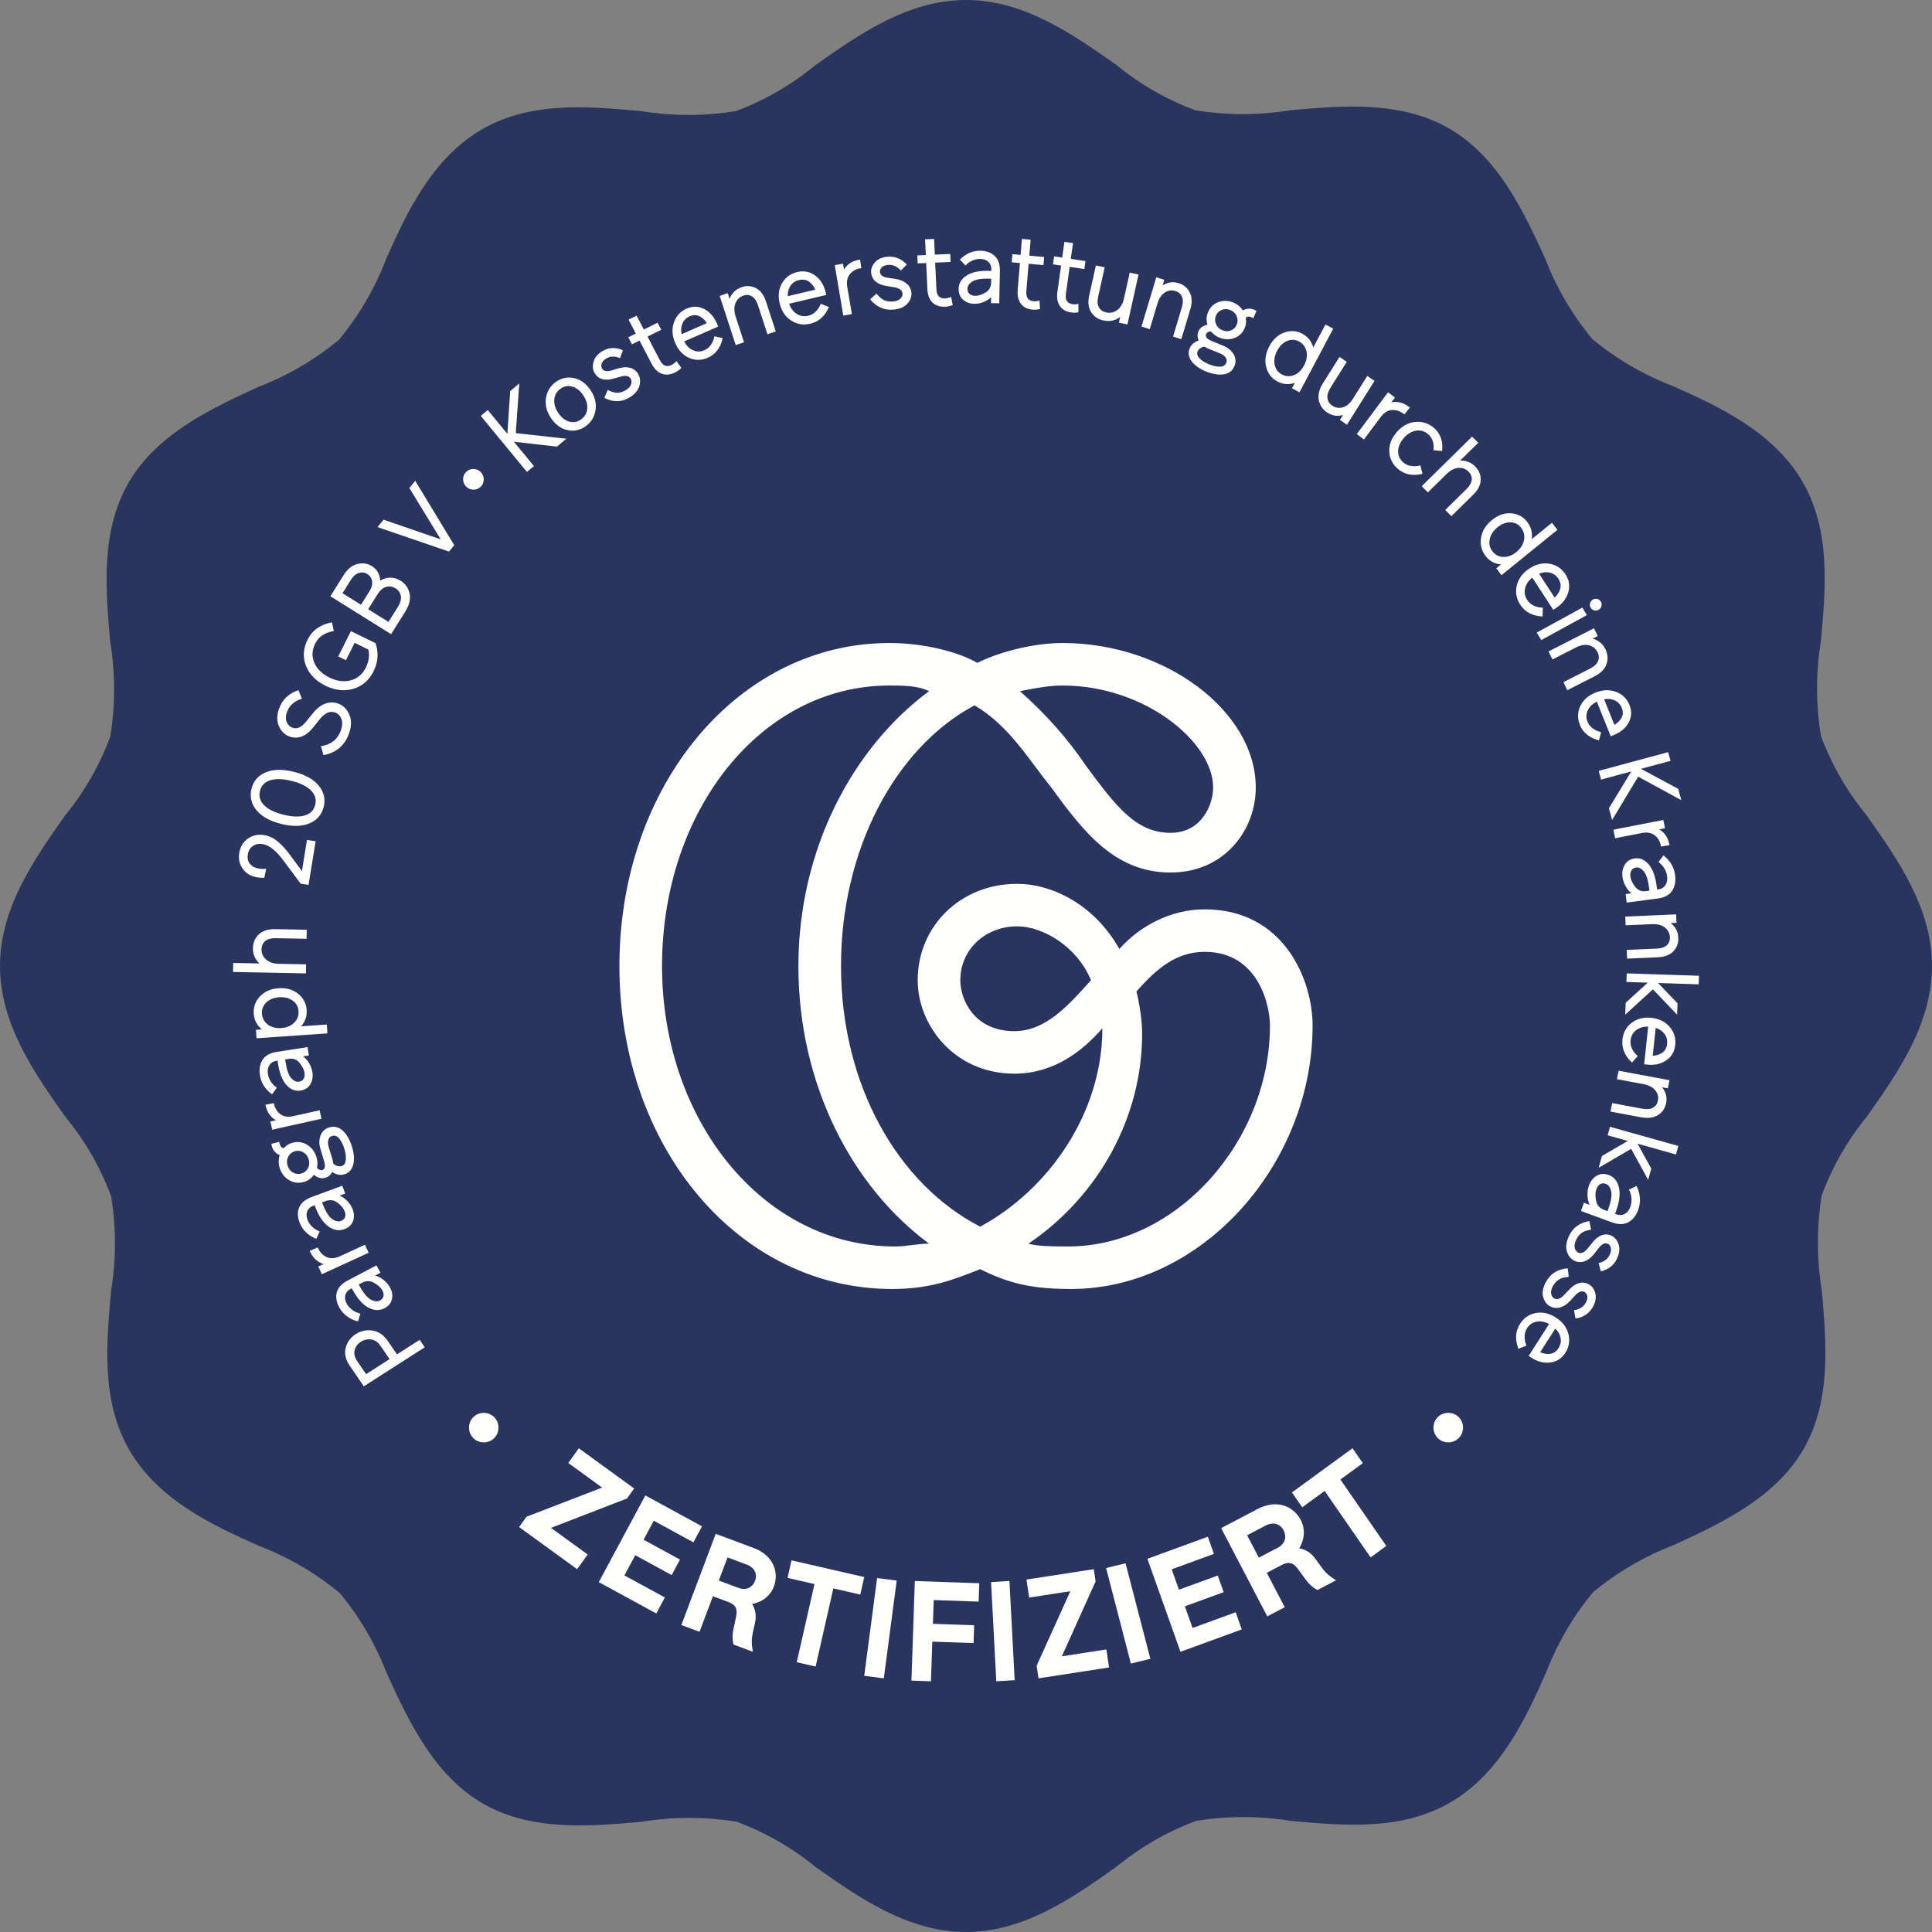 <?xml version="1.0" encoding="utf-8"?><svg xmlns="http://www.w3.org/2000/svg" width="120" height="120" viewBox="0 0 120 120">
    <rect x="0" y="0" width="120" height="120" fill="#808080" stroke="none"/>
    <g fill="none" fill-rule="evenodd">
        <g>
            <g>
                <g>
                    <path fill="#2A355F" d="M60 120c-3.626 0-6.665-2.153-9.352-4.044-1.464-1.198-3.117-2.146-4.891-2.804-1.948-.318-3.935-.318-5.883 0-3.222.287-6.86.613-9.887-1.135-3.026-1.747-4.604-5.113-5.96-8.074-.697-1.812-1.684-3.5-2.923-4.995-1.495-1.239-3.183-2.226-4.995-2.922-2.961-1.304-6.3-2.896-8.074-5.96C6.26 87 6.613 83.4 6.9 80.177c.318-1.948.318-3.934 0-5.882-.669-1.796-1.634-3.467-2.857-4.944C2.153 66.665 0 63.626 0 60c0-3.626 2.152-6.665 4.043-9.352 1.2-1.464 2.147-3.117 2.805-4.891.318-1.948.318-3.935 0-5.883-.287-3.222-.613-6.86 1.135-9.887 1.747-3.026 5.113-4.604 8.074-5.96 1.812-.697 3.5-1.684 4.995-2.923 1.239-1.495 2.226-3.183 2.922-4.995 1.304-2.961 2.896-6.3 5.96-8.074C33 6.26 36.6 6.613 39.823 6.9c1.948.318 3.934.318 5.882 0 1.796-.669 3.467-1.634 4.944-2.857C53.335 2.153 56.374 0 60 0c3.626 0 6.665 2.152 9.352 4.043 1.464 1.2 3.117 2.147 4.891 2.805 1.948.318 3.935.318 5.883 0 3.222-.287 6.86-.613 9.887 1.135 3.026 1.747 4.604 5.113 5.96 8.074.697 1.812 1.684 3.5 2.923 4.995 1.495 1.239 3.183 2.226 4.995 2.922 2.961 1.304 6.3 2.896 8.074 5.96 1.774 3.066 1.422 6.666 1.135 9.888-.318 1.948-.318 3.934 0 5.882.658 1.775 1.606 3.427 2.804 4.892C117.847 53.335 120 56.374 120 60c0 3.626-2.153 6.665-4.044 9.352-1.198 1.464-2.146 3.117-2.804 4.891-.318 1.948-.318 3.935 0 5.883.287 3.222.613 6.86-1.135 9.887-1.747 3.026-5.113 4.604-8.074 5.96-1.812.697-3.5 1.684-4.995 2.923-1.239 1.495-2.226 3.183-2.922 4.995-1.304 2.961-2.896 6.3-5.96 8.074-3.066 1.774-6.666 1.422-9.888 1.135-1.948-.318-3.934-.318-5.882 0-1.775.658-3.427 1.606-4.892 2.804C66.665 117.847 63.626 120 60 120" transform="translate(-660 -4141) translate(0 4015) translate(660 126)"/>
                    <path fill="#FFFFFE" d="M30.067 87.756c-.25-.008-.481.084-.656.252-.176.167-.275.396-.281.644-.005.248.084.48.252.655.168.176.397.275.645.28h.02c.241 0 .466-.088.636-.251.36-.345.373-.94.028-1.3-.167-.175-.396-.274-.644-.28M38.947 93.072L39.389 92.453 35.996 89.988 35.951 89.954 35.297 90.868 37.4 92.397 32.718 94.201 32.702 94.207 32.244 94.847 35.802 97.432 35.848 97.466 36.501 96.552 34.226 94.899 38.947 93.072M40.609 94.456L43.07 95.796 43.603 94.803 40.083 92.885 37.191 98.268 40.763 100.214 41.296 99.221 38.784 97.853 39.458 96.598 41.719 97.83 42.236 96.867 39.975 95.635 40.609 94.456M46.896 98.188c-.075.2-.21.354-.381.436-.19.09-.416.09-.656 0l-1.213-.453.542-1.437 1.19.445c.243.09.42.238.508.426.084.177.088.379.01.583zm-.093-2.043l-2.348-.878-2.134 5.666 1.127.421.832-2.208.953.356c.531.2.578.5.479.95l-.132.612c-.094.43-.102.734-.027 1.051l.007.03 1.205.45-.018-.097c-.075-.417-.07-.732.019-1.123l.128-.578c.097-.44.038-.823-.18-1.17.647-.12 1.138-.514 1.355-1.09.305-.81.039-1.904-1.266-2.392zM49.163 96.916L48.916 98.004 50.589 98.388 49.489 103.243 50.66 103.511 51.76 98.657 53.433 99.041 53.679 97.953 49.163 96.916M53.679 104.087L54.896 104.244 55.695 98.172 54.478 98.015 53.679 104.087M56.613 104.328L56.611 104.385 57.823 104.427 57.907 101.965 60.469 102.054 60.507 100.947 57.945 100.858 57.995 99.382 60.786 99.479 60.824 98.338 56.821 98.198 56.613 104.328M61.557 98.267L61.882 104.427 63.023 104.359 62.698 98.198 61.557 98.267M65.952 102.877L68.044 98.239 68.051 98.223 67.937 97.466 63.756 98.11 63.923 99.228 66.481 98.834 64.394 103.446 64.387 103.461 64.504 104.244 68.885 103.569 68.718 102.451 65.952 102.877M69.911 97.099L68.702 97.396 70.227 103.273 70.242 103.328 71.45 103.031 69.925 97.154 69.911 97.099M74.073 101.118L73.594 99.772 76.005 98.892 75.637 97.859 73.227 98.739 72.776 97.473 75.399 96.515 75.021 95.45 71.267 96.821 73.302 102.542 73.321 102.595 77.13 101.205 76.751 100.14 74.073 101.118M79.356 96.136l-1.168.612-.727-1.39 1.145-.601c.235-.123.466-.156.67-.096.19.057.346.192.45.39.169.322.173.8-.37 1.085zm2.708 1.185l-.354-.491c-.268-.374-.6-.59-1.013-.66.347-.574.381-1.215.09-1.772-.41-.784-1.424-1.327-2.68-.668l-2.26 1.185 2.84 5.431.027.05 1.085-.568-1.118-2.137.918-.481c.512-.269.772-.1 1.048.283l.376.517c.264.364.49.577.781.737l.027.014 1.161-.608-.086-.053c-.369-.227-.605-.446-.842-.78zM84.647 90.879L84.008 89.954 80.244 92.698 80.884 93.622 82.278 92.606 85.131 96.733 86.107 96.022 83.253 91.895 84.647 90.879M89.288 88.034c-.344.36-.331.957.03 1.302.17.163.394.252.634.252h.022c.248-.006.477-.106.644-.281.168-.175.257-.408.252-.656-.006-.248-.105-.477-.28-.645-.36-.345-.956-.332-1.302.028M22.028 83.86c.06-.222.186-.393.389-.523.157-.1.321-.15.499-.15.046 0 .094.003.143.01.23.033.424.17.593.42l.546.799-1.46.935-.543-.794c-.17-.25-.225-.478-.167-.697zm2.627.263l-.562-.824c-.26-.38-.582-.6-.96-.656-.375-.054-.725.02-1.04.222-.317.203-.526.487-.62.844-.095.36-.011.736.248 1.115l.875 1.283 3.786-2.424-.316-.463-1.41.903zM23.224 79.673c.25.14.424.296.517.462.08.143.105.268.076.383-.028.112-.099.196-.217.259-.144.076-.319.065-.533-.035-.22-.102-.457-.376-.703-.813l-.081-.146.204-.107c.256-.136.498-.137.737-.003zm-.986 2.403l.146-.48-.08-.025c-.174-.053-.327-.131-.456-.233-.13-.103-.234-.224-.31-.359-.103-.184-.133-.359-.09-.533.04-.171.164-.31.377-.421l.021-.012.094.167c.287.512.606.863.949 1.042.354.184.689.196.994.035.256-.135.411-.329.463-.576.05-.241.007-.489-.132-.735-.117-.209-.285-.386-.498-.527-.135-.09-.273-.154-.413-.194l.332-.175-.256-.455-1.786.942c-.375.199-.603.451-.676.75-.073.297-.019.609.16.929.123.218.28.398.467.536.186.137.391.238.611.3l.083.024zM22.67 77.313l-1.568.719c-.299.137-.559.155-.795.055-.237-.1-.418-.279-.539-.53l-.035-.072-.496.208.037.08c.116.25.28.445.488.582.11.073.225.124.342.155l-.335.154.223.481 2.909-1.335-.232-.497M21.403 75.219c.059.15.067.28.024.388-.043.107-.126.182-.252.229-.153.056-.324.023-.523-.103-.205-.13-.402-.43-.586-.895l-.061-.155.217-.08c.274-.101.513-.07.732.093.229.17.38.347.449.523zm-1.757 1.728l.211-.458-.077-.034c-.164-.074-.305-.171-.42-.29-.113-.117-.2-.25-.257-.394-.078-.196-.083-.372-.017-.54.065-.164.206-.284.432-.368l.022-.008.07.177c.215.544.484.932.799 1.152.326.228.656.283.982.163.271-.1.453-.272.538-.51.083-.232.073-.483-.03-.744-.088-.222-.23-.42-.422-.586-.122-.106-.25-.188-.383-.245l.352-.13-.19-.483-1.901.703c-.4.147-.66.368-.774.655-.113.283-.102.6.033.939.091.231.222.43.389.591.166.16.356.286.564.376l.08.034zM20.397 70.785c.035-.12.107-.193.225-.227.168-.049.307-.003.434.145.141.162.254.386.337.664.082.278.109.522.079.725-.027.182-.113.292-.264.335-.082.025-.167.022-.26-.007-.087-.028-.17-.079-.25-.151-.003-.034-.008-.069-.014-.105-.008-.051-.02-.104-.036-.157l-.236-.774c-.049-.166-.054-.317-.015-.448zm-1.672 2.103c-.183.053-.355.034-.524-.059-.17-.093-.281-.238-.342-.443-.06-.2-.044-.38.048-.55.092-.169.225-.277.408-.33.064-.019.128-.028.19-.028.11 0 .22.03.327.09.17.092.282.235.341.436.061.205.046.387-.046.556-.091.169-.223.276-.402.328zm.15.528c.152-.044.287-.115.403-.21.084-.07.158-.15.22-.237.085.074.179.131.28.17.141.053.281.06.417.02.11-.031.21-.088.293-.168.057-.054.104-.12.139-.196.1.066.206.116.313.147.147.043.297.042.445-.001.286-.083.473-.287.555-.607.078-.303.054-.669-.07-1.087-.127-.428-.313-.763-.553-.995-.253-.244-.542-.322-.86-.23-.267.078-.451.248-.548.505-.093.25-.096.527-.008.823l.229.77c.053.18.065.317.036.404-.026.079-.071.125-.142.145-.056.017-.114.012-.179-.014-.057-.023-.11-.064-.159-.12.021-.096.031-.198.03-.303-.002-.12-.021-.242-.057-.363-.103-.333-.299-.59-.582-.764-.287-.176-.597-.218-.924-.123-.118.034-.226.085-.323.152-.081.057-.155.12-.218.19-.051-.009-.096-.034-.135-.075-.054-.056-.093-.136-.116-.24l-.02-.086-.486.122.015.079c.03.168.1.31.208.423.085.09.185.155.299.196-.036.105-.058.217-.063.334-.008.15.011.303.056.457.1.334.294.591.58.763.187.112.383.169.587.169.11 0 .223-.017.338-.05zM19.852 68.962l-1.65.366c-.31.07-.569.032-.771-.112-.206-.146-.342-.354-.405-.62l-.019-.077-.518.097.018.084c.06.265.176.488.346.662.09.092.189.165.294.219l-.353.078.114.509 3.061-.68-.117-.526M18.601 66.012c.178.216.283.422.312.612.024.162.004.29-.06.39-.063.097-.156.154-.284.173-.156.025-.31-.044-.47-.21-.165-.17-.286-.51-.36-1.009l-.025-.165.22-.035c.278-.043.497.037.667.244zm-1.768 1.908l.067.05.295-.41-.065-.05c-.14-.107-.251-.233-.333-.373-.082-.14-.135-.29-.159-.445-.031-.21 0-.386.098-.538.095-.149.253-.239.483-.274l.023-.004.028.19c.087.583.257 1.023.506 1.308.258.293.556.417.887.365.276-.043.483-.175.612-.393.128-.213.171-.463.13-.744-.036-.237-.128-.462-.273-.668-.092-.13-.195-.238-.308-.322l.359-.056-.077-.518-1.932.3c-.406.064-.697.228-.865.489-.165.258-.221.573-.167.937.037.248.118.472.24.666.122.192.274.357.451.49zM17.463 61.938c.284 0 .526.073.723.217.222.164.339.374.357.644.019.287-.068.523-.267.72-.199.2-.47.313-.805.336-.334.023-.618-.052-.842-.222-.223-.17-.34-.391-.36-.678-.018-.27.07-.494.267-.686.2-.194.472-.304.807-.327.041-.003.081-.004.12-.004zm2.836 1.698l-1.6.11c.091-.1.168-.214.227-.34.097-.203.138-.43.122-.672-.027-.41-.206-.75-.532-1.012-.322-.26-.73-.376-1.21-.342-.48.033-.868.202-1.154.501-.288.302-.42.663-.393 1.073.017.256.093.484.225.677.08.118.175.22.284.306l-.37.026.035.526 4.403-.303-.037-.55zM19.013 59.896l-1.676-.031c-.353-.007-.628-.1-.818-.274-.19-.175-.28-.382-.275-.633.005-.218.079-.384.228-.506.15-.125.374-.186.656-.18l1.915.037.01-.562-1.963-.037c-.438-.007-.775.1-1.012.323s-.36.512-.367.859c-.005.254.055.483.179.68.065.103.14.193.224.27l-1.63-.032-.01.561 4.528.087.01-.562M15.985 54.496c.06.01.121.015.18.018.058.003.117.005.18.006l.071.002.12-.564-.116.01c-.062.006-.12.006-.173.001-.057-.005-.112-.01-.167-.02-.238-.037-.418-.13-.55-.286-.13-.153-.175-.346-.135-.59.04-.244.143-.418.315-.53.174-.114.366-.153.586-.119.216.033.434.137.647.308.219.175.442.417.663.718l1.07 1.437.488.075.44-2.71-.538-.082-.313 1.932-.744-1.004c-.228-.315-.475-.589-.736-.812-.268-.23-.564-.371-.88-.42-.371-.057-.707.018-.999.223-.292.205-.472.507-.535.896-.059.361.015.69.22.98.206.291.51.47.906.531M18.12 48.507c.554.138.964.342 1.215.608.244.258.324.542.244.867-.08.33-.282.545-.616.657-.344.114-.8.102-1.356-.036-.56-.14-.97-.344-1.22-.607-.242-.255-.321-.54-.24-.87.08-.325.28-.54.613-.653.343-.118.8-.106 1.36.034zm-.653 2.669c.326.081.629.122.907.122.31 0 .59-.051.836-.153.475-.197.776-.544.896-1.031.119-.487.012-.935-.319-1.33-.323-.388-.837-.672-1.53-.845-.69-.172-1.277-.163-1.742.028-.474.195-.775.541-.895 1.028-.12.491-.013.94.317 1.337.323.387.838.671 1.53.844zM17.957 45.738c.255.098.514.103.768.013.249-.088.485-.27.703-.54l.42-.524c.177-.219.35-.362.51-.426.155-.062.311-.06.477.003.174.067.296.196.372.395.076.2.062.443-.04.722-.097.262-.241.474-.428.63-.188.158-.427.264-.712.318l-.093.017.158.555.077-.016c.363-.075.673-.222.923-.438s.444-.505.575-.86c.167-.452.178-.852.035-1.19-.143-.339-.37-.57-.675-.687-.271-.104-.548-.107-.822-.008-.27.098-.528.298-.768.595l-.416.513c-.158.2-.313.328-.46.383-.144.054-.28.055-.417.002-.156-.06-.267-.176-.339-.355-.072-.178-.063-.392.027-.636.066-.182.175-.343.32-.477.148-.135.32-.235.512-.298l.089-.028-.215-.53-.076.026c-.262.09-.492.23-.684.414-.192.185-.342.419-.444.696-.144.39-.15.75-.019 1.073.133.324.349.546.642.658M20.216 42.592c.38.185.755.278 1.122.278.204 0 .405-.028.603-.085.556-.161.982-.53 1.264-1.094.14-.281.22-.57.24-.86.02-.288-.017-.575-.109-.851l-.01-.034-1.532-.746-.785 1.573.48.234.537-1.079.852.415c.04.162.051.335.032.514-.02.193-.081.393-.182.595-.215.431-.523.695-.94.806-.417.11-.861.053-1.32-.171-.462-.226-.78-.537-.946-.925-.167-.389-.147-.779.059-1.192.112-.226.264-.4.451-.517.191-.12.399-.201.617-.241l.085-.016-.115-.54-.08.016c-.291.055-.567.169-.82.34-.255.17-.462.415-.617.724-.273.547-.305 1.094-.095 1.625.21.528.616.942 1.21 1.231M22.295 35.586c.187-.056.358-.033.522.069.164.102.26.246.293.44.033.194-.022.407-.164.632l-.524.835-1.149-.717.524-.835c.142-.225.31-.368.498-.424zm.572 2.254l.585-.931c.158-.252.34-.407.54-.46.201-.054.388-.024.573.092.188.117.297.272.332.474.034.203-.028.434-.186.686l-.583.926-1.261-.787zm2.304.148c.252-.4.343-.777.27-1.12-.073-.343-.259-.61-.554-.794-.228-.143-.469-.208-.717-.192-.193.013-.38.074-.557.182-.005-.154-.039-.301-.1-.437-.084-.19-.222-.344-.41-.46-.274-.172-.58-.217-.91-.134-.328.083-.61.309-.839.673l-.835 1.33 3.772 2.353.88-1.4zM25.425 30.311L27.373 33.5 23.826 32.278 23.45 32.74 27.891 34.26 28.214 33.863 25.789 29.863 25.425 30.311M29.42 30.412c.173 0 .323-.063.446-.188.123-.124.183-.277.18-.456-.003-.178-.067-.33-.19-.451-.126-.124-.278-.187-.454-.187h-.004c-.178.001-.33.065-.45.188-.125.127-.187.28-.185.456.003.175.069.327.195.452.123.121.275.184.451.186h.011M33.163 28.947L31.916 27.434 34.593 27.741 35.176 27.249 32.035 26.902 32.253 23.817 31.689 24.293 31.515 26.947 30.296 25.467 29.863 25.833 32.729 29.313 33.163 28.947M34.427 24.814c.023-.278.146-.494.377-.662.232-.168.471-.214.732-.141.263.072.493.25.684.53.193.283.279.567.255.845-.023.277-.147.492-.378.66-.232.168-.471.214-.731.144-.262-.071-.492-.25-.685-.533-.191-.28-.276-.564-.254-.843zm.826 1.9c.104.023.206.034.307.034.291 0 .568-.093.825-.28.345-.25.55-.591.608-1.014.057-.421-.052-.837-.325-1.238-.273-.4-.616-.647-1.02-.733-.406-.086-.787-.003-1.132.247-.346.25-.55.592-.608 1.014-.058.421.051.838.324 1.238.274.4.617.647 1.02.733zM37.413 23.549c.199.054.432.044.69-.03l.443-.125c.164-.048.302-.06.41-.032.1.025.173.079.221.164.056.097.063.209.022.34-.041.134-.15.256-.323.363-.169.104-.34.16-.508.166-.169.006-.351-.041-.543-.14l-.078-.04-.21.495.073.036c.226.113.471.17.728.17.26 0 .526-.083.79-.246.31-.19.506-.425.583-.694.078-.273.054-.522-.072-.742-.108-.19-.271-.32-.483-.383-.207-.063-.45-.056-.723.022l-.449.135c-.142.044-.267.056-.374.036-.096-.019-.167-.071-.22-.162-.049-.087-.055-.185-.019-.299.038-.118.131-.223.277-.313.121-.075.252-.115.387-.12.137-.005.271.019.396.068l.078.03.178-.495-.074-.032c-.172-.074-.367-.108-.58-.102-.214.006-.431.076-.645.207-.273.17-.448.385-.52.643-.074.26-.053.495.063.697.112.197.274.326.482.383M39.252 21.389l.47-.235.752 1.44c.166.317.378.525.63.618.1.037.203.055.309.055.166 0 .34-.045.52-.134.067-.034.13-.071.187-.112.053-.037.102-.077.147-.12l.054-.05-.303-.418-.072.071c-.025.025-.059.053-.1.084-.045.033-.087.059-.128.08-.144.07-.274.087-.399.048-.122-.04-.238-.162-.344-.364l-.755-1.446.852-.425-.229-.438-.852.425-.452-.865-.498.248.452.865-.47.234.23.439M43.455 19.646c.175.087.325.23.446.427l-1.564.684c-.05-.236-.036-.452.042-.644.088-.217.24-.37.464-.47.218-.094.418-.094.612.003zm-.663 2.578c.19.085.384.127.578.127.195 0 .391-.043.587-.128.248-.109.45-.266.599-.468.147-.2.251-.425.31-.67l.02-.084-.512-.113-.02.08c-.043.183-.118.346-.222.483-.103.135-.228.236-.374.3-.252.11-.49.109-.73-.005-.22-.103-.398-.284-.531-.539l2.112-.924-.077-.183c-.177-.42-.442-.724-.79-.903-.351-.182-.719-.191-1.093-.027-.383.167-.649.454-.789.854-.14.396-.115.824.074 1.271.189.448.477.76.858.929zM46.96 17.9c-.28-.149-.584-.169-.902-.06-.241.082-.434.219-.573.407-.073.098-.13.202-.171.31l-.114-.348-.498.17.996 3.056.515-.175-.514-1.578c-.108-.331-.113-.619-.016-.855.098-.235.258-.388.488-.467.2-.067.374-.052.535.047.162.1.288.286.375.554l.587 1.803.515-.176-.602-1.849c-.133-.409-.342-.691-.621-.84M48.93 18.397c-.01-.239.04-.448.153-.623.126-.198.306-.322.551-.38.074-.018.144-.026.211-.026.15 0 .287.043.412.132.163.115.29.28.38.493l-1.708.404zm.213 1.513c.25.162.52.243.806.243.124 0 .25-.016.38-.046.27-.064.502-.184.688-.356.183-.17.328-.372.429-.602l.035-.08-.502-.198-.033.076c-.075.172-.179.318-.308.434-.127.115-.273.192-.432.23-.275.065-.518.023-.742-.128-.205-.138-.356-.346-.449-.618l2.307-.546-.047-.192c-.109-.441-.327-.783-.649-1.018-.327-.237-.7-.309-1.108-.213-.419.1-.738.336-.949.702-.21.365-.257.788-.14 1.258.115.47.356.824.714 1.054zM52.912 19.51l-.286-1.688c-.055-.322-.006-.576.15-.776.156-.201.372-.329.642-.38l.078-.015-.072-.529-.085.015c-.267.046-.496.153-.68.317-.098.087-.176.183-.235.287l-.061-.362-.516.09.532 3.134.533-.093M56.606 18.158c-.024-.216-.123-.4-.295-.547-.167-.144-.396-.24-.682-.285l-.473-.07c-.15-.02-.272-.062-.363-.125-.082-.057-.127-.135-.138-.238-.011-.098.023-.188.104-.275.082-.09.212-.144.385-.163.145-.015.282.004.41.056.13.055.244.131.34.228l.06.06.369-.367-.056-.06c-.131-.139-.299-.252-.499-.336-.202-.085-.433-.114-.685-.087-.323.035-.575.154-.747.354-.175.201-.25.42-.226.65.025.223.123.407.293.545.163.133.384.222.656.265l.462.076c.173.025.306.074.395.144.083.065.129.143.14.24.012.11-.027.213-.119.314-.093.102-.244.165-.449.187-.199.021-.38-.001-.54-.067-.159-.066-.31-.184-.45-.354l-.055-.068-.397.353.052.063c.165.197.37.351.61.46.184.083.392.126.62.126.07 0 .141-.004.215-.012.366-.04.645-.166.827-.374.183-.21.263-.444.236-.693M57 16.36l.527-.023.075 1.627c.016.358.121.635.312.823.18.177.421.266.72.266l.07-.001c.077-.004.15-.013.217-.026.064-.013.126-.03.184-.05l.07-.024-.097-.507-.096.036c-.033.012-.076.024-.129.036-.05.011-.1.018-.15.02-.162.007-.286-.031-.383-.118-.095-.085-.148-.245-.159-.474l-.075-1.633.956-.042-.022-.496-.957.042-.044-.976-.56.025.045.976-.527.024.023.495M61.568 17.313l-.006.227c-.006.286-.12.49-.348.626-.24.142-.457.213-.642.207-.16-.004-.28-.045-.365-.127-.082-.08-.12-.182-.118-.314.003-.16.096-.303.283-.434.193-.136.54-.2 1.032-.189l.164.004zm-.015 1.514l.51.011.043-1.987c.01-.417-.099-.737-.32-.95-.22-.21-.514-.32-.873-.328-.246-.005-.475.037-.682.127-.206.09-.39.213-.548.367l-.06.058.343.366.06-.057c.127-.12.267-.21.416-.269.15-.058.301-.086.454-.082.208.004.372.066.501.19.127.12.186.294.181.53v.024l-.187-.004c-.575-.014-1.029.082-1.345.283-.327.208-.496.486-.504.826-.005.284.086.513.273.68.184.165.417.252.693.258h.032c.223 0 .444-.053.657-.159.141-.07.263-.155.363-.253l-.007.37zM64.25 19.237c.031 0 .061-.002.09-.004.065-.004.127-.013.185-.026l.07-.015-.028-.524-.097.023c-.035.008-.078.015-.129.02-.05.004-.1.005-.146 0-.156-.014-.272-.07-.353-.17-.08-.098-.111-.266-.091-.498l.138-1.66.924.083.042-.503-.924-.083.083-.992-.54-.048-.083.992-.51-.046-.041.504.51.045-.14 1.653c-.03.364.036.657.195.872.16.218.404.343.723.371.041.004.083.006.123.006M65.678 18.122c-.05.358-.002.652.144.873.147.225.382.363.696.41.068.01.132.015.195.015h.016c.068-.001.128-.006.184-.016l.07-.011v-.52l-.097.018c-.034.006-.076.01-.127.012-.051.002-.1-.001-.145-.008-.154-.023-.265-.085-.34-.189-.075-.102-.096-.27-.064-.498l.23-1.634.91.137.07-.495-.911-.137.137-.977-.533-.08-.137.977-.502-.075-.07.495.503.076-.229 1.627M68.546 19.906c.257.055.499.039.718-.046.115-.045.22-.103.312-.174l-.078.355.529.112.69-3.103-.547-.116-.355 1.595c-.076.341-.22.589-.43.735-.21.148-.43.194-.67.143-.217-.046-.367-.148-.458-.313-.093-.166-.11-.388-.05-.66l.408-1.83-.547-.115-.417 1.87c-.093.415-.051.762.123 1.032s.434.444.772.515M71.887 18.865c.1-.332.258-.568.47-.7.21-.133.424-.162.653-.088.198.063.33.178.403.353.074.178.07.403-.01.671l-.542 1.805.512.163.556-1.85c.123-.41.114-.762-.027-1.048-.141-.286-.373-.482-.69-.582-.24-.077-.472-.08-.69-.01-.113.036-.217.086-.311.149l.104-.349-.495-.158-.92 3.06.513.163.474-1.579M75.519 19.62c.068-.174.185-.295.358-.369.083-.035.167-.053.253-.053.094 0 .19.02.29.062.19.078.318.201.392.377.075.175.078.345.009.52-.068.17-.184.289-.356.362-.173.074-.349.072-.538-.006-.193-.08-.324-.204-.398-.38-.074-.174-.078-.342-.01-.513zm-1.131 2.206c.031-.078.084-.142.16-.196.073-.05.162-.084.266-.1.027.018.057.036.089.054.044.025.091.048.141.069l.733.295c.157.064.275.153.352.265.07.1.083.203.039.314-.063.16-.18.239-.37.247-.207.01-.445-.042-.71-.15-.261-.108-.464-.238-.602-.387-.124-.134-.155-.265-.098-.41zm.066-.676c-.112.037-.212.088-.3.151-.12.088-.21.204-.265.346-.108.272-.063.543.133.804.186.247.48.455.873.617.322.132.62.2.89.2.07 0 .137-.005.202-.014.338-.045.57-.221.69-.524.1-.254.08-.501-.06-.735-.135-.226-.345-.4-.624-.514l-.726-.299c-.211-.087-.297-.169-.331-.221-.044-.07-.053-.133-.026-.2.02-.053.06-.096.118-.13.051-.03.114-.046.187-.048.06.074.132.145.214.21.092.072.197.132.312.18.316.125.63.133.932.02.306-.113.523-.328.646-.638.044-.112.07-.228.076-.345.005-.098 0-.195-.015-.286.038-.034.083-.053.139-.058.075-.007.16.013.252.059l.078.038.197-.452-.07-.038c-.147-.08-.298-.113-.447-.1-.119.011-.23.048-.329.11-.059-.092-.132-.177-.218-.254-.11-.1-.24-.18-.383-.239-.316-.13-.628-.137-.93-.022-.305.115-.521.332-.644.642-.057.145-.084.294-.08.442.003.109.02.215.05.317-.107.02-.207.057-.297.112-.125.076-.214.18-.265.31-.042.105-.058.217-.046.33.007.078.03.154.067.229zM79.327 21.782c.16-.302.373-.506.63-.609.257-.101.495-.089.728.038.25.137.402.337.464.613.06.277.011.57-.149.87-.16.304-.375.51-.637.61-.26.1-.508.082-.76-.054-.232-.127-.373-.323-.43-.597-.057-.277-.005-.57.154-.871zm.003 1.906c.224.122.455.178.688.169.142-.007.278-.034.409-.082l-.18.338.466.253 2.096-3.951-.481-.262-.76 1.432c-.034-.136-.09-.265-.163-.384-.12-.193-.29-.35-.502-.466-.358-.195-.74-.223-1.133-.082-.391.14-.705.429-.934.86-.229.432-.295.857-.196 1.263.1.41.332.717.69.912zM81.912 24.843c.06.321.233.58.51.771.211.144.434.213.66.213.12-.002.233-.02.341-.054l-.196.311.435.298 1.712-2.725-.45-.307-.88 1.4c-.188.3-.404.484-.644.55-.24.065-.453.031-.651-.104-.178-.122-.276-.274-.3-.465-.024-.192.04-.41.19-.649l1.01-1.606-.45-.308-1.033 1.642c-.23.365-.315.713-.254 1.033M84.716 27.298L85.76 25.9c.2-.266.42-.407.677-.43.261-.02.5.05.728.222l.066.049.34-.425-.07-.054c-.222-.17-.46-.269-.709-.293-.132-.014-.257-.006-.375.023l.224-.3-.427-.327-1.94 2.593.44.339M88.223 28.905l-.084.02c-.177.04-.354.044-.527.011-.17-.03-.318-.1-.443-.207-.225-.191-.332-.42-.328-.701.005-.283.123-.559.35-.819.227-.26.485-.415.766-.46.28-.043.525.028.75.22.125.106.217.24.272.398.057.16.079.333.065.512l-.006.084.533.05.008-.085c.025-.25-.004-.495-.084-.73-.082-.237-.228-.447-.436-.624-.338-.288-.73-.412-1.163-.366-.432.045-.815.257-1.141.63-.326.373-.482.78-.463 1.206.018.43.199.794.538 1.083.208.177.441.29.693.337.113.022.225.032.337.032.137 0 .273-.016.407-.047l.085-.02-.13-.524M91.624 28.97c-.173-.173-.372-.286-.593-.333-.116-.025-.23-.034-.34-.027l1.128-1.11-.382-.385-3.132 3.083.382.386 1.158-1.14c.244-.24.495-.37.746-.383.25-.016.454.063.625.236.148.15.212.313.196.499-.017.188-.125.382-.321.576l-1.324 1.303.381.386 1.358-1.337c.3-.296.457-.605.463-.919.006-.316-.11-.596-.345-.834M93.36 34.593c-.277-.014-.497-.133-.673-.363-.163-.214-.215-.454-.159-.733.056-.28.22-.532.484-.746.252-.205.512-.308.775-.308h.04c.275.012.488.121.65.335.176.23.236.48.183.76-.052.283-.213.535-.477.75-.268.216-.543.32-.823.305zm3.036-2.124l-1.258 1.02c.022-.14.022-.283.001-.425-.034-.229-.127-.444-.275-.639-.25-.329-.588-.511-1.004-.543-.412-.032-.813.11-1.192.417-.38.307-.607.675-.676 1.094-.07.422.022.803.272 1.132.157.206.346.354.563.44.133.053.268.083.406.092l-.296.24.325.428 3.47-2.814-.336-.442zM95.595 35.634c.226-.093.445-.116.651-.071.233.052.413.18.552.392.134.206.17.412.108.628-.056.195-.172.373-.346.533l-.965-1.482zm-.597 2.453c.226.115.47.182.724.198l.088.005.021-.545-.084-.005c-.19-.011-.365-.06-.522-.142-.153-.08-.276-.192-.366-.33-.155-.238-.197-.483-.128-.75.064-.242.213-.457.443-.64l1.303 2 .17-.111c.387-.256.642-.582.759-.97.118-.392.061-.77-.17-1.125-.236-.363-.57-.584-.994-.657-.422-.073-.845.03-1.257.302-.412.273-.672.625-.773 1.045-.1.422-.03.824.211 1.194.153.235.347.414.575.53zM99.017 37.91c.033.01.065.014.097.014.063 0 .125-.018.184-.052.087-.05.144-.125.17-.223.026-.098.014-.191-.036-.278-.049-.087-.125-.145-.22-.168-.095-.024-.187-.012-.273.037h-.001c-.09.054-.148.128-.175.222-.028.097-.017.19.033.277.049.087.123.145.221.172M95.731 39.756L98.565 38.205 98.284 37.74 95.45 39.291 95.731 39.756M98.917 39.67l.322-.164-.234-.483-2.822 1.439.242.498 1.456-.742c.307-.156.585-.201.827-.135.24.067.41.207.519.43.094.194.103.374.03.55-.075.18-.238.334-.485.46l-1.664.848.241.5L99.056 42c.378-.193.622-.445.727-.75.104-.304.082-.616-.067-.924-.114-.234-.273-.41-.474-.526-.106-.06-.215-.104-.325-.13M99.637 43.433c.237-.044.452-.023.642.06.214.095.362.252.454.48.089.221.082.422-.02.615-.092.173-.24.319-.44.435l-.636-1.59zm-.525-.42c-.452.176-.772.457-.952.835-.181.379-.192.772-.033 1.17.1.252.252.46.449.614.194.154.416.265.659.33l.083.023.128-.51-.08-.022c-.18-.05-.34-.13-.474-.238-.132-.107-.23-.236-.288-.384-.103-.256-.094-.496.025-.733.11-.217.296-.391.554-.518l.86 2.148.186-.072c.424-.166.734-.424.923-.766.192-.348.212-.717.06-1.098-.156-.39-.435-.665-.83-.817-.39-.151-.818-.139-1.27.038zM99.446 48.422L101.322 47.916 99.933 50.204 100.131 50.931 101.75 48.24 104.427 49.698 104.235 48.994 101.926 47.753 103.761 47.259 103.613 46.718 99.298 47.881 99.446 48.422M103.312 50.931l-3.098.603.105.53 1.669-.325c.314-.061.574-.017.774.132.206.153.334.36.392.631l.016.078.525-.084-.017-.085c-.053-.265-.164-.491-.331-.67-.089-.096-.186-.172-.29-.228l.357-.07-.102-.512M102.091 54.11c.161.179.274.528.337 1.038l.02.17-.221.03c-.28.036-.497-.051-.663-.267-.173-.226-.273-.439-.297-.632-.02-.164.004-.297.07-.396.066-.097.16-.153.289-.17.157-.02.309.054.465.227zm-1.056 1.951l1.943-.256c.408-.053.704-.213.878-.474.172-.259.236-.579.19-.951-.03-.253-.105-.484-.223-.686-.118-.2-.266-.371-.44-.511l-.065-.053-.306.409.064.053c.137.114.246.245.324.39.08.145.129.299.148.457.026.215-.01.394-.111.547-.1.15-.26.236-.49.267l-.024.003-.024-.194c-.072-.598-.232-1.051-.474-1.348-.251-.306-.547-.44-.88-.396-.278.037-.487.166-.623.385-.133.214-.183.468-.148.755.03.243.116.475.257.688.089.135.189.248.3.338l-.36.047.064.53zM102.902 58.92l-1.863.081.024.541 1.911-.083c.424-.02.748-.144.964-.373.217-.229.32-.514.305-.848-.012-.254-.088-.476-.227-.658-.073-.097-.155-.18-.246-.248l.36-.015-.023-.523-3.16.138.024.54 1.63-.07c.344-.016.617.056.813.213.195.157.295.35.306.593.01.209-.053.373-.19.5-.14.128-.35.2-.628.212M105.527 60.607L101.039 60.458 101.019 60.991 102.347 61.035 100.973 62.284 100.947 63.022 102.666 61.45 104.168 63.023 104.194 62.315 102.982 61.056 105.508 61.139 105.527 60.607M102.654 65.575l.183-1.732c.228.072.408.192.535.356.144.185.201.396.175.644-.025.242-.125.42-.304.545-.162.113-.36.176-.589.187zm1.398-.67c.045-.425-.072-.803-.346-1.125-.274-.32-.655-.509-1.133-.56-.479-.053-.891.05-1.225.306-.336.258-.53.608-.575 1.04-.03.275.007.532.108.764.098.228.24.432.423.606l.063.06.351-.4-.06-.058c-.136-.129-.24-.275-.306-.436-.067-.16-.09-.318-.074-.481.03-.279.15-.491.365-.65.198-.144.44-.213.728-.207l-.248 2.339.196.021c.082.01.16.013.238.013.351 0 .663-.09.93-.271.331-.224.521-.547.565-.961zM103.695 67.092l-3.158-.588-.105.525 1.63.304c.343.064.597.196.752.392.156.195.209.404.162.64-.04.203-.141.346-.308.437-.168.092-.393.113-.67.061l-1.862-.347-.105.526 1.91.356c.133.025.259.037.377.037.258 0 .48-.058.664-.175.269-.17.439-.422.503-.747.05-.246.027-.477-.067-.685-.049-.11-.11-.208-.185-.294l.36.067.102-.509M99.853 70.514L101.109 70.867 99.5 71.799 99.298 72.533 101.313 71.357 102.37 73.282 102.564 72.578 101.71 71.036 104.098 71.706 104.244 71.177 99.999 69.985 99.853 70.514M99.904 75.061l-.059.164-.218-.08c-.276-.102-.437-.286-.491-.561-.057-.288-.053-.528.014-.714.057-.158.14-.267.246-.325.057-.03.116-.046.179-.046.053 0 .107.01.165.032.155.057.262.197.327.43.067.24.012.61-.163 1.1zm1.782-1.317l-.036-.079-.47.223.035.079c.074.169.115.34.122.508.006.169-.018.332-.073.485-.073.205-.191.353-.353.44-.16.088-.348.09-.575.006l-.023-.009.067-.186c.206-.577.265-1.063.176-1.447-.092-.399-.305-.662-.632-.782-.274-.102-.527-.086-.753.047-.22.13-.383.335-.481.61-.084.236-.11.487-.078.747.021.165.063.316.124.45l-.355-.132-.183.511 1.914.705c.2.074.385.11.555.11.174 0 .333-.038.475-.115.277-.15.483-.41.61-.768.088-.244.124-.49.106-.728-.017-.237-.075-.464-.172-.675zM100.088 76.75c-.204-.094-.41-.103-.614-.025-.196.075-.383.223-.555.439l-.297.366c-.11.14-.217.23-.321.273-.098.039-.188.038-.276-.002-.101-.047-.17-.134-.209-.267-.04-.134-.019-.3.065-.491.081-.186.192-.334.328-.44.136-.105.314-.176.528-.21l.086-.015-.103-.53-.08.013c-.25.043-.486.143-.7.297-.214.156-.388.383-.515.674-.15.342-.182.652-.095.92.089.27.249.46.476.565.196.091.403.1.615.025.206-.072.403-.223.586-.451l.296-.38c.093-.12.19-.206.29-.253.09-.042.18-.042.273.001.09.042.15.118.183.234.035.118.017.26-.054.422-.059.135-.144.246-.253.33-.112.087-.236.148-.366.182l-.082.021.13.514.079-.018c.185-.043.366-.131.538-.263.174-.134.315-.322.418-.557.132-.302.156-.584.072-.84-.085-.257-.234-.436-.443-.533M98.679 79.768c-.198-.108-.404-.132-.613-.07-.201.058-.4.19-.587.39l-.324.338c-.119.128-.234.21-.341.244-.1.031-.191.024-.277-.023-.097-.053-.16-.143-.19-.277-.03-.135.003-.296.1-.478.095-.177.216-.314.36-.408.144-.094.327-.15.544-.169l.087-.007-.065-.53-.08.008c-.254.023-.497.104-.722.24-.226.137-.416.347-.565.625-.175.325-.229.627-.16.897.069.272.215.47.435.591.19.104.397.128.615.07.212-.056.42-.19.619-.4l.324-.352c.102-.112.205-.188.308-.227.093-.035.183-.028.273.021.086.048.141.127.167.244.026.12-.002.258-.084.411-.07.128-.162.231-.278.306-.118.077-.246.127-.379.151l-.083.015.093.515.08-.012c.19-.029.377-.102.558-.219.185-.12.34-.293.459-.516.154-.287.198-.563.132-.82-.067-.26-.204-.448-.406-.558M96.798 83.74c-.13.204-.3.318-.519.349-.196.027-.403-.007-.615-.101l.94-1.47c.174.17.283.358.324.564.047.232.005.447-.13.657zm-.154-1.903c-.41-.266-.828-.361-1.245-.285-.418.078-.75.303-.984.67-.149.233-.231.48-.245.734-.012.252.025.5.113.737l.03.082.496-.198-.029-.079c-.065-.177-.093-.356-.081-.53.01-.172.06-.329.148-.466.151-.236.354-.372.62-.415.243-.04.495.01.75.147l-1.269 1.984.168.11c.322.208.65.313.98.313.064 0 .127-.004.191-.012.399-.049.715-.252.94-.604.23-.36.294-.753.19-1.167-.104-.412-.364-.756-.773-1.02zM63.353 42.93c1.588 1.408 3 2.992 4.058 4.576 1.94 2.64 3.176 4.223 5.293 4.223 1.941 0 2.647-1.76 2.647-2.815 0-2.816-4.235-6.335-9.352-6.335-.882 0-1.764.176-2.646.352zm-.177 14.606c-1.94 0-3.529 1.408-3.529 3.344 0 1.232.882 3.167 3.353 3.167 1.94 0 3.352-1.583 4.764-3.167-.883-2.112-3-3.344-4.588-3.344zm-7.94-14.957c-7.94 0-14.116 7.743-14.116 17.421 0 9.678 6.352 17.421 14.469 17.421.706 0 1.411-.176 2.117-.176C52.942 73.726 49.59 67.391 49.59 60c0-7.215 3.352-13.55 8.116-17.07-.706-.351-1.588-.351-2.47-.351zm8.646 34.666c.53.176 1.764.176 2.47.176 6.705 0 12.528-6.51 12.528-13.726 0-1.231-.706-4.575-4.058-4.575-1.765 0-3 1.056-4.235 2.464.176.704.353 1.76.353 2.64 0 5.103-2.647 10.03-7.058 13.021zm2.647 2.816c-2.47 0-3.882-.352-5.647-1.232-1.764.704-3.176 1.232-5.47 1.232-9.528 0-16.939-8.799-16.939-20.061s7.411-20.061 16.763-20.061c2.117 0 4.235.528 5.47 1.232 1.411-.704 3.529-1.232 5.293-1.232 6.352 0 11.999 4.223 11.999 8.975 0 2.64-1.941 5.279-5.294 5.279-3.529 0-5.47-2.64-7.41-5.28-1.412-1.76-2.647-3.87-4.765-5.103-4.94 2.64-8.293 8.975-8.293 16.19 0 7.391 3.53 13.55 8.646 16.19 4.235-2.288 7.588-7.04 7.588-12.319-1.236 1.408-3 2.816-5.47 2.816-3.706 0-6-2.992-6-5.807 0-3.344 2.647-5.983 6.176-5.983 2.117 0 4.764 1.232 6.352 4.047 1.235-1.408 3.176-2.463 5.294-2.463 4.94 0 6.705 4.399 6.705 7.214 0 8.623-6.882 16.366-14.998 16.366z" transform="translate(-660 -4141) translate(0 4015) translate(660 126)"/>
                </g>
            </g>
        </g>
    </g>
</svg>
